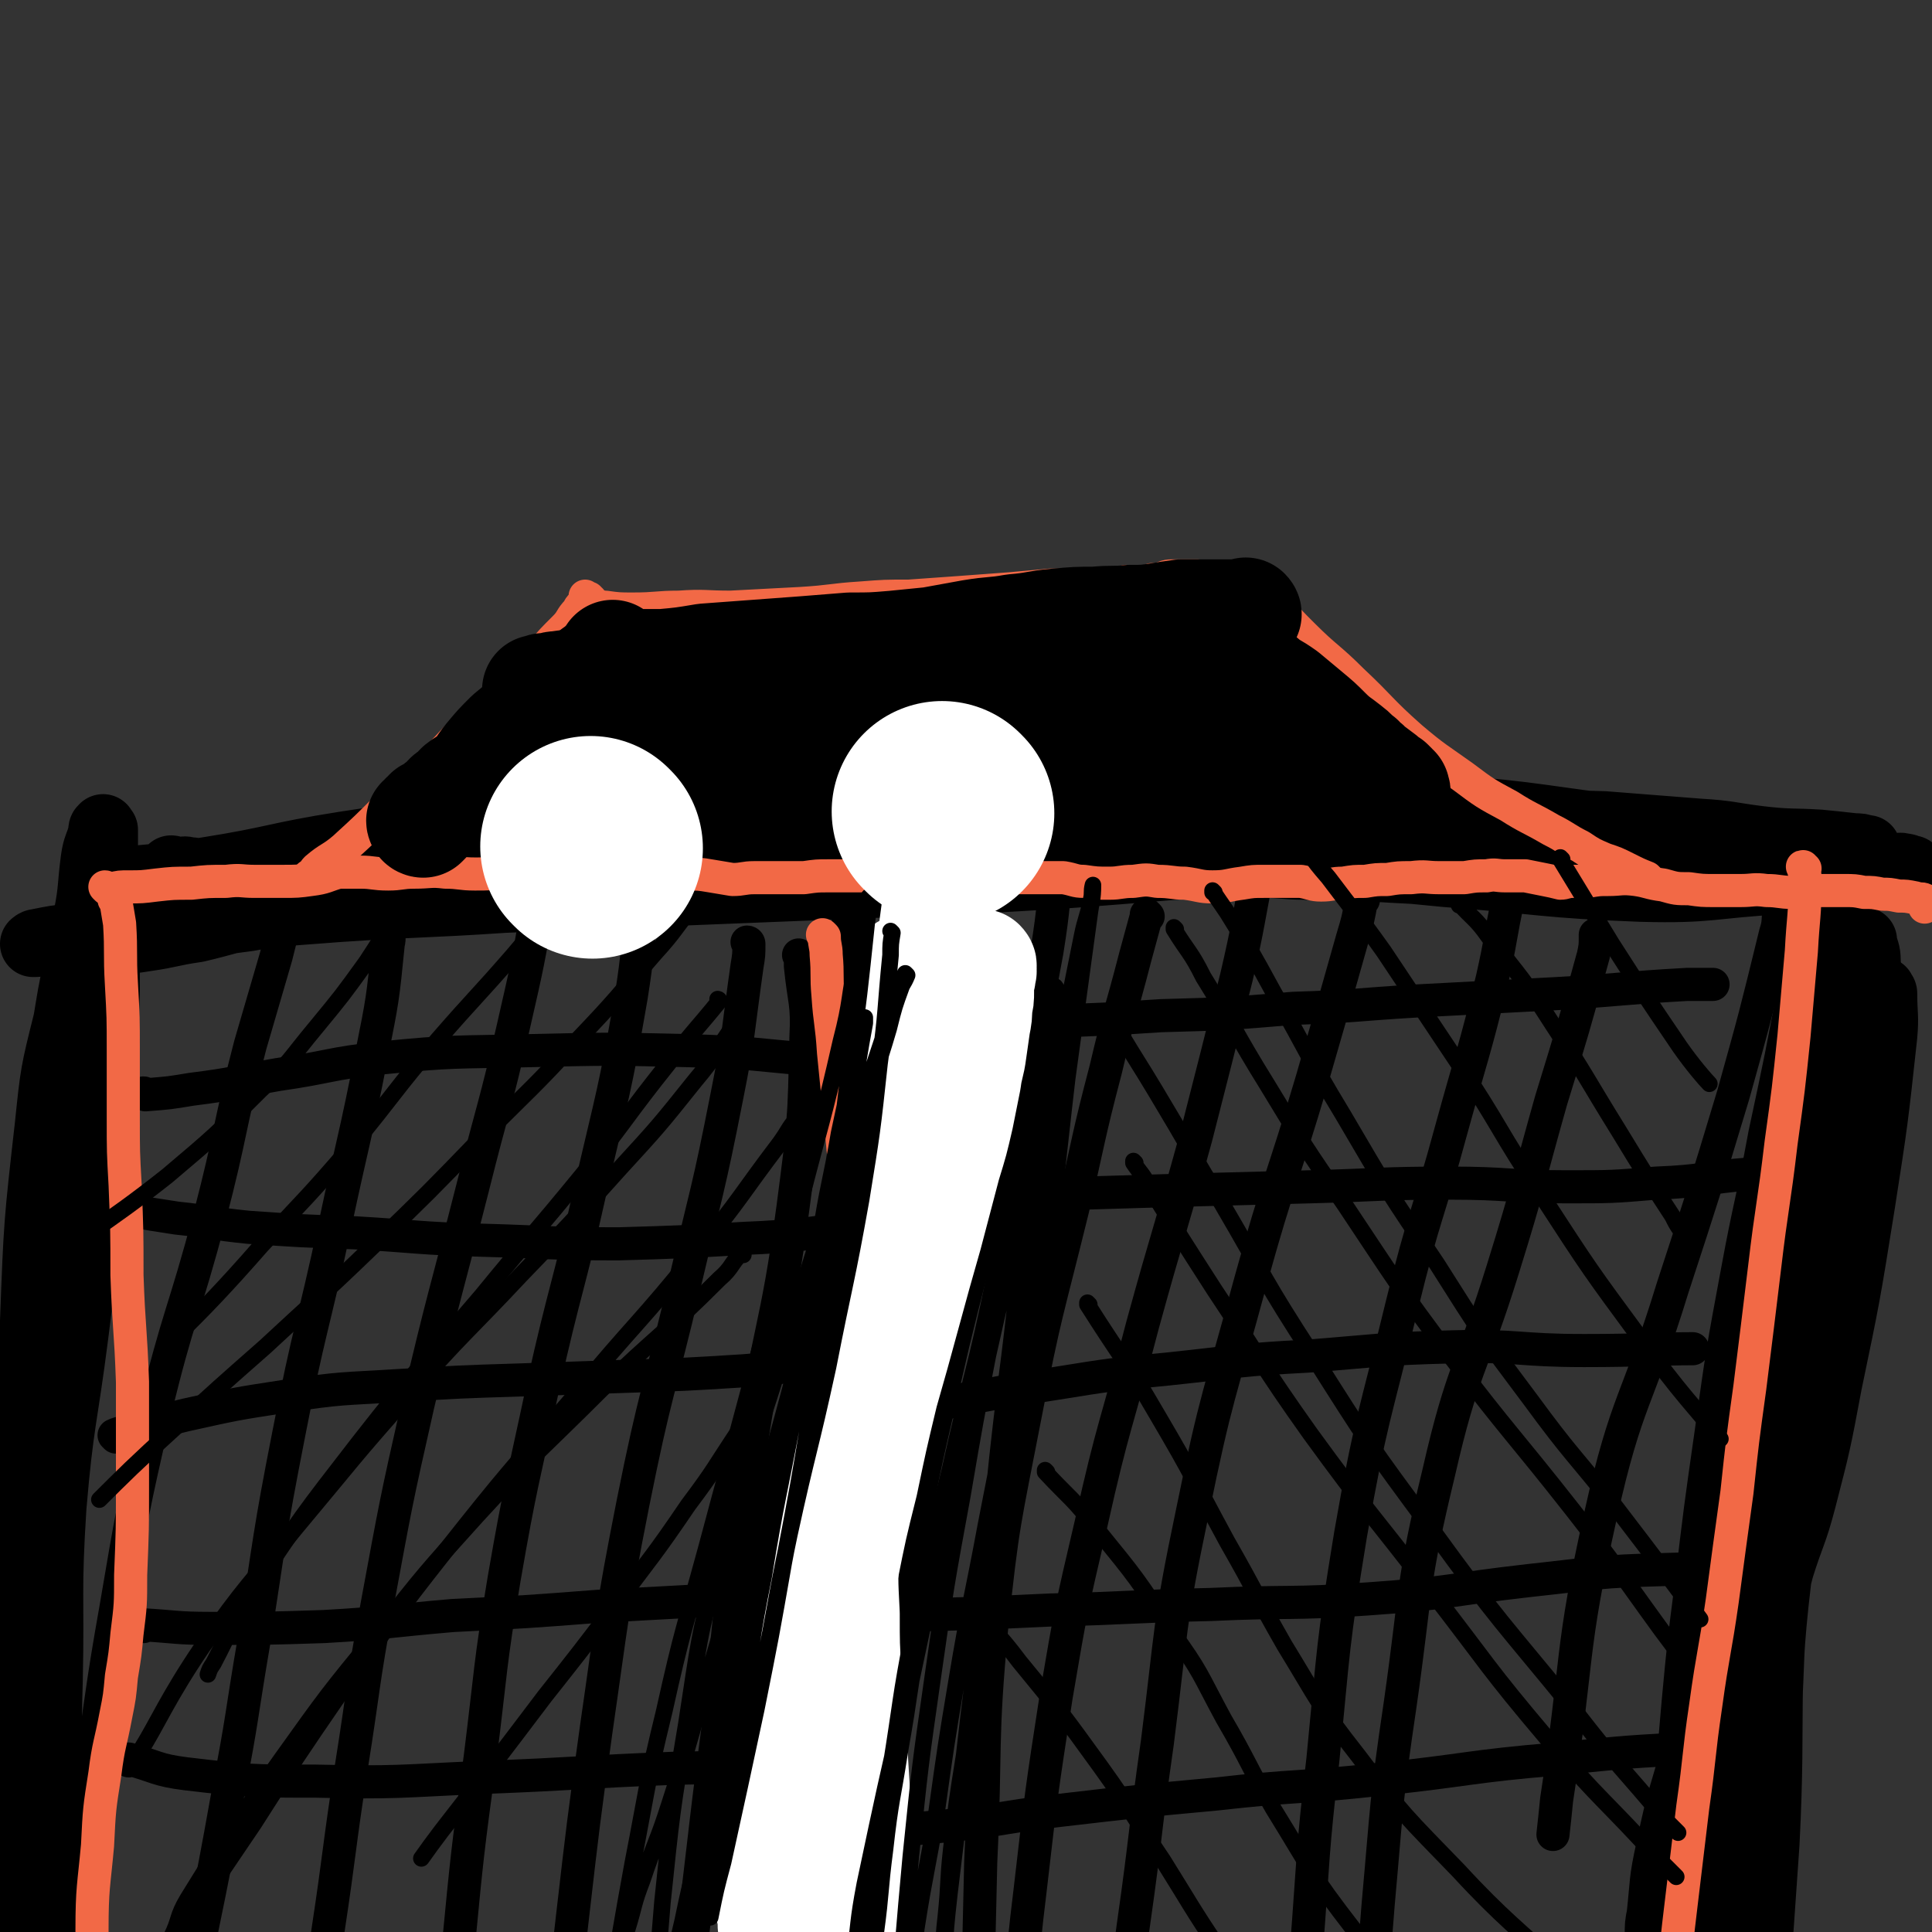 <svg viewBox='0 0 1050 1050' version='1.1' xmlns='http://www.w3.org/2000/svg' xmlns:xlink='http://www.w3.org/1999/xlink'><rect x="0" y="0" width="1050" height="1050" fill="#333333" stroke="none"/><g fill='none' stroke='#000000' stroke-width='36' stroke-linecap='round' stroke-linejoin='round'><path d='M94,473c0,0 0,-1 -1,-1 0,0 1,0 1,1 0,0 0,0 0,0 0,0 0,-1 -1,-1 0,0 1,0 1,1 0,0 0,0 0,0 0,0 -1,-1 -1,-1 1,0 1,1 3,1 1,0 1,0 2,0 2,0 2,-1 4,0 3,0 3,0 5,1 5,1 5,0 9,1 7,2 7,2 14,3 11,2 11,3 22,3 12,1 12,0 24,-1 11,-1 10,-1 21,-1 10,-1 10,-1 20,-1 8,0 8,0 16,0 8,0 8,0 15,0 7,-1 7,-2 14,-1 5,0 5,1 10,2 5,1 5,1 10,2 5,0 5,0 9,0 5,1 5,1 9,1 4,0 4,-1 8,0 5,0 5,0 10,1 5,0 5,-1 10,0 5,0 5,0 9,1 5,0 5,0 10,0 5,-1 5,-1 9,-1 4,-1 4,-1 8,-1 3,0 3,0 7,0 3,-1 3,-1 6,-1 3,0 3,-1 6,-1 2,0 2,0 5,0 3,0 3,0 6,0 2,0 2,0 5,0 3,0 3,0 6,0 3,0 3,0 7,0 4,0 4,0 8,0 3,-1 3,-1 7,-1 3,-1 3,-1 7,-2 3,-1 3,0 6,-1 2,0 2,-1 5,-1 2,0 2,0 5,0 2,0 2,0 4,0 3,0 3,0 6,0 6,0 6,1 11,1 6,0 6,-1 12,-1 6,0 6,0 12,-1 6,0 6,-1 13,-1 6,0 6,1 12,1 6,0 6,0 13,0 6,0 6,-1 13,-1 6,0 6,-1 13,-1 6,0 6,0 13,0 8,0 8,0 17,0 9,0 9,0 18,0 9,-1 9,-1 18,-1 10,-1 10,-1 20,-1 11,0 11,0 21,0 10,0 10,-1 20,0 12,0 12,1 23,1 11,1 11,0 22,0 11,0 11,-1 23,-1 13,-1 13,-1 25,-1 14,0 14,0 27,0 12,-1 12,-1 24,-1 10,0 10,-1 20,-1 11,0 11,-1 22,0 10,0 10,1 20,1 9,1 9,0 18,1 8,0 8,0 16,0 6,1 6,1 13,1 8,0 8,0 16,0 9,0 9,0 19,0 11,0 11,0 23,0 9,1 9,1 18,1 7,0 7,0 14,0 3,0 3,-1 6,0 1,0 1,0 3,1 0,0 1,0 1,0 0,0 0,0 -1,0 -1,1 -1,1 -2,1 -1,1 -2,1 -3,1 -3,1 -3,2 -6,2 -4,1 -4,1 -7,1 -16,2 -16,2 -31,2 -28,1 -28,0 -55,0 -31,0 -31,1 -61,0 -45,-2 -45,-2 -89,-5 -47,-2 -47,-3 -94,-6 -40,-2 -40,-2 -80,-3 -41,-1 -41,-1 -81,-1 -43,0 -43,-1 -85,1 -45,2 -45,3 -89,7 -43,4 -42,6 -85,10 -36,4 -37,2 -73,7 -28,3 -28,3 -56,8 -17,3 -17,4 -34,8 -14,2 -14,3 -28,5 -12,2 -12,1 -24,2 -7,1 -7,1 -14,1 -2,0 -3,1 -4,1 0,0 1,-1 2,-1 2,-1 2,0 5,-1 11,-2 10,-2 21,-4 20,-4 20,-5 40,-8 28,-4 28,-2 56,-6 27,-4 26,-6 53,-10 37,-5 38,-5 75,-10 39,-4 39,-4 79,-7 40,-4 40,-3 79,-6 44,-2 44,-2 87,-4 44,-3 44,-3 88,-5 41,-2 41,-1 81,-2 37,-1 37,-1 73,-1 31,-1 31,-2 61,-1 24,0 24,0 49,2 17,1 17,2 35,5 12,1 12,2 24,4 9,1 9,1 17,2 4,1 4,1 8,2 2,1 2,1 3,2 0,1 0,1 0,1 0,1 0,1 0,1 0,0 0,0 0,0 -3,-1 -3,-1 -7,-2 -21,-2 -21,-2 -42,-4 -42,-4 -42,-4 -84,-7 -50,-3 -50,-4 -100,-6 -50,-2 -50,-2 -101,-2 -49,0 -49,-1 -99,1 -57,2 -57,3 -113,8 -58,6 -58,6 -114,14 -49,7 -49,7 -98,16 -40,6 -40,7 -80,14 -29,4 -29,3 -57,6 -18,3 -17,3 -35,5 -9,2 -9,1 -18,2 -3,1 -5,1 -7,1 0,0 1,-1 2,-1 10,-2 10,-2 19,-3 32,-4 32,-5 64,-8 41,-4 41,-4 81,-7 45,-3 45,-2 90,-5 49,-2 49,-2 98,-4 50,-2 50,-2 100,-4 52,-2 52,-2 103,-5 56,-4 56,-5 111,-8 56,-3 56,-3 113,-5 45,-1 45,-1 91,0 29,1 29,2 58,4 19,1 19,1 38,3 7,1 8,1 15,2 2,1 3,1 4,2 0,1 -1,1 -2,1 -4,1 -4,1 -7,1 -14,2 -14,2 -29,3 -37,2 -37,5 -75,4 -53,-2 -53,-4 -106,-8 -53,-5 -53,-6 -107,-11 -53,-4 -53,-5 -107,-7 -54,-2 -54,-2 -109,-2 -52,1 -52,2 -105,4 -46,2 -46,1 -93,3 -36,2 -36,1 -72,5 -30,2 -30,4 -59,7 -21,3 -21,3 -42,5 -11,1 -11,1 -22,2 -7,0 -7,0 -14,1 -3,0 -4,0 -6,0 0,0 1,-1 1,-1 5,-1 5,-1 10,-2 25,-3 26,-2 51,-6 38,-6 37,-8 75,-14 47,-7 47,-8 94,-12 53,-4 53,-4 107,-6 54,-1 54,-1 108,-1 51,1 51,2 103,2 56,1 56,0 111,1 47,1 47,1 94,3 34,1 34,1 68,2 26,2 26,2 51,4 17,1 17,2 33,4 17,2 17,1 33,2 10,1 10,1 19,2 3,0 3,0 6,1 1,0 1,0 1,0 -1,0 -2,0 -4,0 -5,0 -5,1 -11,1 -17,-1 -17,-1 -33,-2 -39,-4 -39,-5 -78,-9 -52,-6 -52,-8 -103,-12 -55,-4 -55,-2 -109,-3 -54,-1 -54,0 -107,0 -54,0 -54,-2 -108,-1 -62,2 -62,0 -123,6 -75,8 -107,15 -150,21 '/><path d='M58,516c0,0 0,-1 -1,-1 0,0 1,0 1,1 0,0 0,0 0,0 0,12 0,12 0,24 -2,42 -1,42 -5,85 -4,50 -6,50 -12,100 -6,47 -8,47 -12,94 -3,47 -1,47 -2,94 -1,32 0,32 -1,63 -1,27 -2,27 -3,53 -1,27 0,27 -1,55 0,14 0,14 0,28 0,7 0,7 0,13 0,3 0,3 0,6 0,0 0,0 0,0 -1,-6 -1,-6 -2,-11 -1,-13 0,-13 -1,-27 0,-24 0,-24 -1,-49 -1,-28 -3,-28 -3,-56 0,-29 2,-29 3,-58 2,-36 4,-36 5,-71 1,-44 -1,-44 -1,-88 0,-43 -1,-43 1,-85 1,-38 2,-38 6,-76 4,-30 3,-31 8,-61 4,-25 6,-25 10,-51 3,-15 2,-16 4,-31 1,-7 2,-7 4,-14 0,-2 0,-3 1,-3 0,-1 0,0 1,1 0,9 0,9 0,18 -2,34 -1,34 -5,68 -6,63 -8,62 -16,125 -5,45 -6,45 -11,90 -4,41 -5,41 -8,81 -2,32 1,32 -1,64 -1,25 -4,25 -4,50 0,20 3,20 4,41 1,12 0,12 -1,24 -1,8 -3,8 -4,16 -1,4 0,4 1,8 0,1 0,1 0,1 0,0 0,0 0,0 1,-14 2,-14 2,-28 2,-42 2,-42 2,-85 1,-50 1,-50 1,-100 0,-53 -2,-53 1,-106 2,-53 2,-53 8,-106 3,-29 3,-29 10,-57 3,-18 4,-18 10,-36 3,-12 4,-12 8,-23 2,-7 1,-7 3,-14 0,-2 0,-3 1,-3 1,0 1,1 1,3 -2,24 -1,24 -4,48 -7,54 -8,54 -16,107 -7,45 -8,45 -14,89 -7,44 -10,44 -12,89 -3,59 1,60 0,120 0,38 -2,53 -2,75 '/><path d='M997,479c-1,0 -1,-1 -1,-1 -1,0 0,0 0,1 0,0 0,0 0,0 0,0 0,-1 0,-1 -6,27 -6,28 -11,55 -8,43 -8,43 -17,85 -7,38 -8,37 -15,75 -8,43 -8,43 -14,86 -6,42 -6,42 -11,84 -4,31 -4,31 -7,63 -2,23 -2,23 -4,47 -2,17 -1,17 -4,34 -2,15 -3,15 -6,29 -1,6 -1,6 -2,12 -1,2 -1,2 -2,5 -1,0 -1,1 -1,0 -1,0 -1,0 -1,-1 0,-6 0,-6 1,-11 2,-18 1,-18 5,-36 6,-29 7,-28 15,-57 7,-29 7,-29 14,-59 6,-30 7,-30 12,-60 6,-33 4,-33 10,-66 6,-31 6,-31 14,-62 6,-24 7,-24 14,-48 7,-20 8,-20 14,-40 5,-15 5,-15 9,-30 4,-11 4,-11 7,-23 2,-6 2,-6 4,-13 1,-3 1,-3 2,-7 0,-1 0,-1 1,-2 0,-1 0,-1 0,0 0,1 1,1 1,2 0,12 1,12 0,23 -5,46 -5,46 -12,91 -8,50 -8,50 -18,98 -6,32 -6,32 -14,63 -5,19 -6,18 -12,37 -5,19 -5,19 -9,39 -4,17 -4,17 -8,33 -3,12 -3,12 -6,24 -2,8 -3,8 -4,15 -2,5 -1,5 -3,9 0,2 0,2 -1,4 0,0 0,1 0,1 0,0 -1,0 -1,-1 2,-10 2,-10 5,-20 5,-25 6,-25 11,-50 5,-26 5,-26 10,-51 5,-26 5,-26 10,-52 6,-30 7,-30 12,-61 5,-26 4,-26 8,-53 3,-25 3,-25 7,-49 4,-19 5,-18 8,-37 3,-18 3,-18 5,-36 2,-10 2,-10 3,-20 1,-6 0,-6 0,-12 0,-2 0,-2 -1,-5 0,-1 0,-1 1,-2 0,0 0,0 0,0 0,0 0,0 0,0 1,0 1,0 1,1 1,4 2,4 2,9 0,25 2,26 -2,51 -6,45 -8,45 -17,89 -10,48 -14,48 -22,96 -8,45 -7,46 -12,91 -3,35 -2,35 -4,70 -2,27 -1,27 -3,55 -2,19 -1,19 -4,37 -2,13 -2,13 -6,26 -2,8 -3,8 -6,16 -2,4 -2,4 -4,9 0,2 0,2 -1,4 -1,1 -1,1 -1,1 -1,1 -1,0 -1,-1 0,-1 0,-1 0,-2 0,-4 1,-4 1,-7 0,-15 0,-15 1,-29 2,-31 3,-31 6,-62 3,-36 3,-36 6,-73 2,-31 2,-31 4,-62 2,-29 2,-29 3,-59 2,-30 1,-30 3,-59 3,-31 2,-31 7,-62 5,-27 6,-27 12,-54 6,-21 6,-21 13,-43 4,-13 4,-13 9,-26 3,-10 3,-9 7,-19 2,-5 2,-5 4,-10 0,-2 1,-2 2,-4 0,0 0,0 0,0 0,0 0,1 0,1 1,5 2,5 2,10 1,27 2,27 -1,54 -7,59 -8,59 -18,118 -13,76 -19,75 -28,152 -10,77 -4,78 -8,156 -4,57 -4,57 -8,115 0,10 0,10 -1,20 '/></g>
<g fill='none' stroke='#000000' stroke-width='18' stroke-linecap='round' stroke-linejoin='round'><path d='M461,488c0,0 -1,-1 -1,-1 0,0 0,0 1,1 0,0 0,0 0,0 0,0 -1,-1 -1,-1 0,0 0,0 1,1 0,0 0,0 0,0 0,19 0,19 0,37 -1,30 -1,30 -1,59 -1,34 -1,34 -3,67 -2,41 -2,41 -4,82 -2,39 -2,39 -4,79 -2,36 -2,36 -4,71 -2,32 -3,32 -5,64 -2,28 -2,28 -5,56 -3,26 -3,26 -6,52 -3,22 -3,22 -6,44 -1,10 -1,10 -3,20 -1,4 -1,4 -3,8 -1,1 -1,1 -2,1 0,1 -1,0 -1,0 -1,-1 -1,-1 -1,-3 -1,-6 0,-9 0,-13 '/><path d='M520,479c0,0 -1,-1 -1,-1 0,0 0,0 1,1 0,0 0,0 0,0 0,0 -1,-1 -1,-1 0,0 0,0 1,1 0,0 0,0 0,0 -2,11 -2,12 -4,23 -4,16 -4,16 -7,31 -4,16 -4,16 -9,31 -5,20 -6,20 -11,40 -7,23 -7,23 -12,47 -6,31 -6,31 -12,61 -6,41 -7,41 -11,81 -4,35 -3,35 -5,71 -1,31 0,31 0,62 -1,30 0,30 0,59 -1,31 -1,31 -1,61 0,34 -1,34 0,68 1,35 3,49 4,69 '/><path d='M498,560c0,0 -1,-1 -1,-1 0,0 0,0 1,1 0,0 0,0 0,0 0,0 -1,-1 -1,-1 0,0 0,1 1,1 10,-1 10,-1 21,-1 25,-2 25,-2 51,-4 30,-1 30,-1 61,-3 36,-1 36,-1 72,-4 33,-1 33,-2 67,-4 38,-2 38,-2 76,-4 35,-2 35,-3 71,-5 7,0 7,0 14,0 '/><path d='M477,650c0,0 -1,-1 -1,-1 0,0 0,0 1,1 0,0 0,0 0,0 0,0 -1,-1 -1,-1 0,0 0,1 1,1 2,0 2,0 4,0 15,0 15,1 30,1 29,-1 29,-1 59,-2 33,-1 33,-1 67,-2 38,-1 38,-1 75,-2 38,-1 38,-2 76,-2 32,0 32,2 63,2 25,0 25,0 49,-2 26,-1 26,-3 51,-5 34,-2 48,-2 67,-3 '/><path d='M478,775c0,0 -1,-1 -1,-1 0,0 0,0 1,1 0,0 0,0 0,0 0,0 -1,-1 -1,-1 3,-1 4,-1 7,-2 19,-6 18,-7 37,-11 26,-5 26,-5 52,-9 31,-5 31,-5 62,-8 38,-4 38,-5 76,-7 39,-3 39,-4 78,-5 36,-1 36,2 72,2 30,0 42,-1 59,-1 '/><path d='M427,876c0,0 -1,-1 -1,-1 0,0 0,0 1,1 0,0 0,0 0,0 0,0 -1,-1 -1,-1 4,0 5,1 10,1 25,1 25,2 50,2 42,-1 42,-1 85,-3 43,-1 43,-2 87,-3 43,-2 43,0 85,-3 44,-3 44,-5 88,-10 37,-4 37,-5 74,-6 24,-1 34,1 48,1 '/><path d='M469,996c0,0 -1,-1 -1,-1 0,0 0,0 1,0 0,0 0,0 0,0 0,1 -2,0 -1,0 18,-1 20,0 39,-2 34,-3 34,-5 68,-9 43,-5 43,-5 86,-9 44,-5 44,-3 89,-8 48,-5 48,-7 96,-11 39,-4 39,-4 79,-6 9,0 9,1 17,2 '/><path d='M576,467c0,0 -1,-1 -1,-1 0,0 0,0 0,1 0,0 0,0 0,0 1,0 0,-1 0,-1 0,0 0,0 0,1 0,0 0,0 0,0 -3,25 -2,25 -6,50 -9,49 -9,49 -21,97 -14,59 -16,58 -30,116 -14,61 -15,61 -26,123 -9,49 -8,49 -16,98 -7,50 -7,51 -13,101 -7,49 -7,50 -14,99 -4,28 -4,28 -9,57 0,2 0,2 0,5 '/><path d='M624,498c0,0 -1,-1 -1,-1 0,0 0,0 0,1 -3,11 -3,11 -6,22 -8,31 -9,31 -16,61 -10,38 -9,38 -18,76 -14,57 -15,56 -26,113 -11,57 -12,57 -18,114 -6,64 -3,64 -6,128 -1,43 -1,43 -2,87 -1,14 -1,25 -1,28 '/><path d='M685,472c0,0 -1,-1 -1,-1 0,0 0,0 0,1 0,0 0,0 0,0 1,0 0,-1 0,-1 0,0 0,0 0,1 -6,29 -5,29 -12,59 -11,44 -11,44 -22,87 -14,51 -15,51 -29,102 -14,54 -16,54 -28,108 -11,47 -11,47 -19,94 -8,52 -8,52 -14,104 -6,48 -6,68 -9,96 '/><path d='M741,489c0,0 -1,-1 -1,-1 0,0 0,0 0,1 0,0 0,0 0,0 -2,11 -2,11 -5,21 -11,39 -11,39 -22,77 -16,54 -18,54 -33,108 -17,63 -19,63 -32,127 -13,62 -11,62 -19,125 -7,49 -6,50 -13,99 -6,45 -7,45 -14,90 -1,6 -1,6 -3,12 '/><path d='M821,487c0,0 -1,-1 -1,-1 0,0 0,0 0,1 0,0 0,0 0,0 -5,23 -4,23 -9,45 -10,41 -11,41 -22,81 -13,48 -15,47 -27,96 -15,62 -17,62 -28,125 -10,61 -9,61 -15,122 -6,52 -5,52 -9,104 -3,43 -4,61 -5,85 '/><path d='M868,509c0,0 -1,-1 -1,-1 0,0 0,0 0,1 0,5 0,5 -1,10 -11,40 -11,40 -23,79 -13,46 -12,46 -26,91 -17,55 -22,54 -35,111 -15,62 -12,63 -21,126 -8,54 -7,54 -12,109 -4,49 -3,49 -5,97 0,6 0,6 -1,12 '/><path d='M968,494c-1,0 -1,-1 -1,-1 0,0 0,0 0,1 -1,6 0,7 -2,13 -11,45 -11,45 -23,88 -16,53 -16,53 -33,105 -19,62 -25,60 -39,123 -17,76 -12,77 -24,155 -1,10 -1,10 -2,19 '/><path d='M79,595c0,0 0,-1 -1,-1 0,0 1,0 1,1 0,0 0,0 0,0 0,0 0,-1 -1,-1 0,0 1,0 1,1 0,0 0,0 0,0 13,-1 13,-1 25,-3 24,-3 24,-4 47,-8 28,-4 28,-6 56,-9 40,-4 40,-3 81,-4 43,-1 43,-1 86,0 34,1 34,2 69,5 4,1 4,1 9,2 '/><path d='M71,658c0,0 0,-1 -1,-1 0,0 1,0 1,1 0,0 0,0 0,0 0,0 0,-1 -1,-1 0,0 1,1 1,1 12,2 12,2 25,4 19,2 19,3 39,5 29,2 29,2 58,3 34,2 34,3 68,4 37,1 37,2 75,2 34,-1 34,-1 69,-3 26,-1 37,-3 53,-5 '/><path d='M63,781c0,0 0,-1 -1,-1 0,0 1,0 1,1 0,0 0,0 0,0 0,0 -1,-1 -1,-1 2,-1 3,-1 6,-2 17,-4 16,-5 33,-9 27,-6 27,-6 53,-10 32,-5 32,-4 63,-6 33,-2 33,-2 65,-3 29,-1 29,-1 58,-2 32,-1 32,-1 64,-3 26,-2 37,-4 52,-5 '/><path d='M78,884c0,0 0,-1 -1,-1 0,0 1,0 1,1 0,0 0,0 0,0 0,0 0,-1 -1,-1 0,0 1,0 1,1 0,0 0,0 0,0 0,0 -1,-1 -1,-1 18,1 19,2 37,2 31,0 31,0 62,-1 35,-2 35,-3 70,-6 40,-2 40,-2 79,-5 37,-2 37,-2 74,-4 5,0 5,0 10,0 '/><path d='M70,957c0,0 0,-1 -1,-1 0,0 1,0 1,0 0,0 0,0 0,0 0,1 0,0 -1,0 0,0 1,0 1,0 0,0 0,0 0,0 15,4 15,6 31,8 34,4 35,4 70,4 45,1 45,0 91,-2 53,-2 53,-3 105,-5 47,-1 67,0 95,-1 '/><path d='M152,512c0,0 0,-1 -1,-1 0,0 1,0 1,1 0,0 0,0 0,0 -1,4 -1,4 -2,8 -7,24 -7,24 -14,48 -12,46 -10,47 -22,93 -14,53 -17,53 -30,107 -12,53 -12,53 -21,106 -8,45 -7,45 -14,89 -6,41 -6,41 -12,81 -6,37 -5,37 -11,75 -4,23 -7,32 -10,45 '/><path d='M211,504c0,0 -1,-1 -1,-1 0,0 1,0 1,1 0,0 0,0 0,0 0,5 1,5 0,9 -3,30 -3,30 -9,60 -9,46 -10,46 -20,93 -12,56 -14,56 -25,113 -11,56 -10,56 -19,113 -7,41 -6,41 -14,82 -7,39 -7,39 -15,78 -7,34 -8,33 -15,67 -3,10 -4,19 -5,21 '/><path d='M296,468c0,0 -1,-1 -1,-1 0,0 0,0 1,1 0,0 0,0 0,0 -2,10 -1,10 -3,20 -6,35 -6,35 -14,70 -10,44 -11,43 -22,87 -15,59 -16,59 -30,119 -12,53 -12,54 -22,108 -8,43 -7,44 -14,88 -7,45 -6,45 -13,91 -6,48 -6,48 -13,96 -4,29 -6,41 -8,58 '/><path d='M349,491c0,0 -1,-1 -1,-1 0,0 0,0 1,1 0,0 0,0 0,0 -3,25 -2,26 -6,51 -9,52 -10,52 -22,104 -12,54 -14,54 -26,108 -11,52 -12,52 -21,104 -8,48 -7,49 -13,97 -7,52 -7,52 -12,104 -4,40 -3,40 -6,80 0,5 0,5 0,10 '/><path d='M407,513c0,0 -1,-1 -1,-1 0,0 1,0 1,1 0,6 0,6 -1,12 -5,35 -4,36 -11,71 -10,51 -11,51 -23,102 -14,59 -16,59 -28,119 -12,61 -11,61 -20,123 -7,51 -7,51 -13,103 -5,44 -5,44 -10,89 -1,16 -3,28 -4,32 '/><path d='M435,520c0,0 -1,-1 -1,-1 0,0 0,0 1,1 0,0 0,0 0,0 0,3 0,3 0,5 2,20 4,20 3,39 -1,46 -1,46 -7,92 -9,68 -14,68 -24,137 -10,73 -9,74 -17,148 -8,60 -7,60 -15,121 -1,12 -1,12 -2,23 '/></g>
<g fill='none' stroke='#F26946' stroke-width='18' stroke-linecap='round' stroke-linejoin='round'><path d='M58,483c0,0 0,-1 -1,-1 0,0 1,0 1,1 0,0 0,0 0,0 0,0 0,-1 -1,-1 0,0 1,1 1,1 1,0 1,0 3,0 4,-1 4,-1 9,-1 7,0 7,0 15,-1 9,-1 9,-1 19,-1 9,-1 9,-1 19,-1 8,-1 8,0 15,0 8,0 8,0 16,0 7,0 8,0 15,-1 8,-1 8,-2 15,-4 6,0 6,0 12,0 7,0 7,1 15,1 7,0 7,-1 14,-1 9,0 9,-1 17,0 8,0 8,1 16,1 8,0 8,0 15,-1 7,-1 7,-1 14,-2 7,0 7,0 14,0 8,1 8,1 15,2 8,1 8,2 16,2 7,0 7,-1 14,-2 7,0 7,0 14,0 7,0 7,0 13,1 7,0 7,0 13,1 6,1 6,1 12,2 6,0 6,-1 12,-1 7,0 7,0 14,0 7,0 7,0 13,0 7,-1 7,-1 13,-1 6,0 6,0 13,0 8,0 8,0 17,0 9,0 9,0 17,0 8,0 8,0 15,0 8,0 8,0 16,0 7,1 7,1 14,1 7,0 7,0 14,0 6,0 6,0 11,0 6,0 6,0 11,0 6,1 6,2 11,2 7,1 7,1 14,1 6,0 6,-1 13,-1 7,-1 7,-1 13,0 8,0 8,1 15,1 8,1 8,2 15,2 8,0 8,-1 16,-2 6,-1 6,-1 12,-1 5,0 5,0 10,0 5,0 5,0 10,0 6,1 6,2 11,2 6,0 6,-1 12,-1 6,-1 6,-1 12,-1 6,-1 6,-1 12,-1 6,-1 6,-1 13,-1 8,-1 8,0 15,0 7,0 7,0 14,0 6,-1 6,-1 12,-1 5,-1 5,0 10,0 6,0 6,0 11,0 5,1 5,1 10,2 5,1 5,1 9,2 3,0 3,-1 7,-1 4,0 4,0 8,0 6,-1 6,-1 11,-1 7,0 7,-1 15,0 7,1 7,2 15,3 7,2 7,2 14,2 7,1 7,1 14,1 7,0 7,0 14,0 7,0 7,-1 14,0 7,0 7,1 14,1 8,0 8,-1 15,-1 7,0 7,0 13,0 6,0 6,0 11,1 5,0 5,0 10,1 4,0 4,0 9,1 4,0 4,0 9,1 2,1 3,0 5,1 1,1 0,2 0,4 '/><path d='M63,490c0,0 0,-1 -1,-1 0,0 1,0 1,1 0,0 0,0 0,0 1,6 1,6 2,12 1,16 0,16 1,33 1,18 1,18 1,36 0,18 0,18 0,37 0,18 0,18 1,36 1,25 1,25 1,49 1,29 2,29 3,58 0,28 0,28 0,56 0,24 0,24 -1,49 0,16 0,16 -2,32 -1,11 -1,11 -3,23 -1,11 -1,11 -3,21 -3,16 -4,16 -6,32 -3,19 -3,19 -4,39 -2,22 -3,23 -3,46 0,15 1,15 3,31 0,0 0,0 0,0 '/><path d='M448,509c0,0 -1,-1 -1,-1 0,0 0,0 1,1 0,0 0,0 0,0 0,0 -1,-1 -1,-1 0,0 0,0 1,1 0,0 0,0 0,0 0,5 1,5 1,10 1,11 0,11 1,22 1,15 2,15 3,31 2,20 2,20 4,40 2,21 2,21 4,42 2,27 3,27 5,53 2,33 2,34 3,67 0,29 0,29 -1,58 -1,21 -1,21 -3,43 -1,18 -1,18 -3,35 -1,19 -1,19 -3,37 -3,23 -3,23 -6,46 -3,19 -2,19 -6,38 -3,19 -5,18 -9,36 -3,15 -3,15 -7,31 -2,12 -2,13 -5,25 -1,8 -1,8 -2,15 0,0 0,0 0,0 '/><path d='M530,494c0,0 -1,-1 -1,-1 0,0 0,0 0,1 0,0 0,0 0,0 1,0 0,-1 0,-1 -1,4 -1,5 -2,10 -3,15 -4,15 -7,31 -6,24 -6,24 -11,48 -5,24 -5,24 -11,48 -6,24 -7,24 -12,49 -6,31 -6,31 -10,63 -5,34 -5,34 -7,69 -2,34 -1,34 -2,68 -1,27 -1,27 -1,54 -1,25 -1,25 -1,50 -1,24 -1,24 -2,48 -1,20 -1,20 -1,40 0,14 0,14 2,27 1,9 2,8 5,16 0,0 0,0 0,0 '/><path d='M981,472c-1,0 -1,-1 -1,-1 -1,0 0,0 0,1 0,0 0,0 0,0 0,0 0,-1 0,-1 -1,0 0,0 0,1 1,3 1,3 1,7 0,19 -1,19 -2,38 -2,23 -2,23 -4,46 -3,29 -3,29 -7,58 -4,34 -5,34 -9,68 -4,33 -4,33 -8,65 -4,29 -4,29 -7,57 -4,29 -4,29 -8,59 -4,28 -5,28 -9,57 -4,27 -3,27 -7,55 -3,25 -3,25 -6,50 -3,25 -3,25 -5,51 -2,23 -2,23 -4,45 -1,15 -1,15 -2,30 0,0 0,0 0,0 '/><path d='M169,477c0,0 -1,-1 -1,-1 0,0 1,0 1,1 0,0 0,0 0,0 0,0 -1,-1 -1,-1 0,0 1,0 1,1 0,0 0,0 0,0 2,-3 1,-3 3,-5 7,-6 8,-5 15,-11 12,-11 12,-11 23,-22 13,-12 13,-13 26,-25 10,-11 10,-11 20,-21 10,-10 11,-9 21,-19 9,-9 8,-10 17,-19 6,-7 6,-7 13,-14 4,-4 3,-5 7,-9 1,-2 1,-2 2,-3 1,-1 2,-1 2,-2 1,0 1,-1 1,-1 0,0 0,0 0,0 0,0 -1,0 -1,-1 0,0 0,0 1,0 0,0 0,0 0,0 0,0 -1,-1 -1,-1 0,0 0,1 1,1 0,0 0,0 0,0 0,0 0,0 1,0 0,0 0,1 0,1 0,0 0,0 1,0 0,0 0,1 0,1 0,0 0,0 0,0 0,0 -1,-1 -1,-1 1,1 1,2 3,2 3,2 3,2 6,2 7,1 8,1 15,1 13,0 13,-1 25,-1 14,-1 14,0 28,0 19,-1 19,-1 38,-2 17,-1 17,-2 33,-3 13,-1 13,-1 26,-1 14,-1 14,-1 28,-2 13,-1 13,-1 27,-2 11,-1 11,-1 22,-2 9,0 9,0 19,0 7,0 7,0 14,0 4,-1 4,-1 8,-2 4,0 4,1 7,1 2,0 2,0 3,0 1,0 1,0 2,0 1,0 1,0 1,0 0,0 0,0 0,0 1,0 1,0 1,0 0,0 0,0 0,0 1,0 0,-1 0,-1 0,0 0,1 0,1 0,0 0,0 0,0 0,-1 0,-1 0,-2 1,0 2,0 3,0 4,-1 4,-2 8,-2 7,0 7,0 14,0 6,1 6,0 12,1 5,0 5,0 9,0 3,1 3,1 6,1 1,0 1,0 2,0 1,0 1,0 1,0 0,0 0,0 0,0 1,0 1,0 1,0 0,0 0,0 0,0 1,0 1,0 1,0 0,0 0,0 0,0 1,0 0,-1 0,-1 0,0 0,1 0,1 0,0 0,0 0,0 1,0 0,-1 0,-1 0,0 1,1 1,2 0,0 0,0 0,0 2,2 2,2 4,4 3,6 3,6 7,11 6,7 6,7 13,14 13,13 14,12 27,25 16,15 15,16 32,31 13,11 14,11 28,21 12,9 12,9 25,16 11,7 11,6 23,13 8,4 8,5 16,9 6,4 6,4 13,7 6,2 6,2 12,5 6,3 6,3 11,5 1,1 1,1 2,2 '/></g>
<g fill='none' stroke='#000000' stroke-width='18' stroke-linecap='round' stroke-linejoin='round'><path d='M243,450c0,0 -1,-1 -1,-1 0,0 1,0 1,1 0,0 0,0 0,0 0,0 -1,-1 -1,-1 0,0 1,0 1,1 0,0 0,0 0,0 0,0 -1,-1 -1,-1 5,-2 6,-1 13,-3 12,-2 12,-2 24,-4 18,-3 18,-3 35,-5 21,-3 21,-3 43,-5 19,-1 19,-1 38,-2 19,-1 19,-1 38,-2 20,-1 20,-1 40,-3 20,-1 20,-1 40,-2 19,-1 19,-2 38,-3 14,-1 14,0 29,0 12,0 12,0 25,0 11,0 11,-1 23,-1 11,-1 11,0 22,-1 11,-1 11,-1 23,-2 10,-1 10,0 20,0 9,0 9,0 18,0 7,-1 7,-1 14,-1 5,0 5,0 9,0 3,0 3,-1 6,0 1,0 1,0 2,0 0,1 0,1 0,2 1,0 1,0 1,1 0,0 0,0 0,0 0,0 -1,0 -1,0 '/><path d='M269,429c0,0 -1,-1 -1,-1 0,0 0,0 1,1 0,0 0,0 0,0 0,0 -1,-1 -1,-1 0,0 0,1 1,1 1,0 2,-1 3,-1 9,-1 9,-1 18,-2 15,-1 15,-2 30,-3 19,-1 19,-1 38,-2 19,-1 19,-1 39,-3 19,-1 19,-1 39,-3 21,-2 21,-2 42,-4 22,-2 22,-2 43,-4 19,-2 19,-2 39,-4 17,-1 18,0 35,-3 14,-2 14,-2 28,-5 11,-3 11,-3 22,-6 9,-2 9,-2 17,-4 6,-1 6,0 11,-1 2,-1 2,-1 4,-1 1,0 1,0 2,0 0,0 0,0 0,0 -12,2 -12,2 -23,5 -25,7 -25,8 -51,15 -22,7 -21,8 -44,14 -23,5 -23,4 -47,9 -23,4 -23,4 -46,7 -23,4 -23,5 -46,8 -20,2 -20,3 -41,4 -16,2 -16,1 -31,2 -14,0 -14,0 -27,0 -12,0 -12,1 -23,0 -8,0 -8,0 -16,-1 -5,-1 -5,-1 -9,-2 -2,0 -2,-1 -5,-1 0,0 -1,0 -1,0 -1,-1 0,-1 0,-1 0,0 0,0 0,0 0,0 -1,-1 -1,-1 1,0 1,0 2,0 6,-2 6,-2 12,-4 20,-7 20,-6 40,-13 23,-8 23,-7 45,-16 23,-8 22,-9 45,-18 19,-7 19,-7 38,-14 14,-4 14,-3 28,-7 11,-3 11,-4 21,-7 6,-3 6,-3 12,-6 2,-1 2,-1 5,-1 1,0 2,-1 2,-1 -1,0 -1,0 -2,1 -16,5 -16,5 -31,10 -29,11 -29,11 -58,22 -23,8 -23,9 -46,17 -20,8 -20,8 -42,15 -18,5 -18,5 -36,10 -14,3 -14,3 -27,6 -10,2 -10,3 -20,5 -7,2 -7,2 -14,3 -4,1 -4,0 -8,1 -1,0 -1,0 -2,0 -1,0 -1,0 -1,0 0,-1 0,-1 1,-1 0,0 0,0 0,0 6,-1 5,-2 11,-3 20,-3 20,-3 39,-6 29,-5 29,-5 58,-9 29,-4 29,-3 58,-6 31,-4 31,-4 62,-9 25,-4 25,-4 51,-8 23,-4 23,-3 46,-7 20,-4 20,-4 41,-7 14,-3 14,-3 27,-5 11,-1 11,-1 22,-3 7,-1 7,-1 15,-2 6,-1 6,-1 11,-1 3,-1 2,-1 5,-1 1,0 1,0 2,0 0,0 0,0 0,0 -2,-1 -2,-1 -5,-1 -10,0 -10,-1 -21,0 -48,7 -47,8 -95,15 -38,6 -38,9 -76,13 -25,2 -25,0 -51,1 -29,0 -29,0 -59,0 -25,1 -25,2 -49,3 -16,1 -16,1 -32,2 -6,1 -6,1 -13,2 -3,0 -5,0 -7,0 '/></g>
<g fill='none' stroke='#000000' stroke-width='60' stroke-linecap='round' stroke-linejoin='round'><path d='M330,415c0,0 -1,-1 -1,-1 0,0 0,0 1,1 0,0 0,0 0,0 0,0 -1,-1 -1,-1 4,-2 5,-2 11,-3 20,-5 20,-5 41,-10 22,-4 22,-4 44,-7 19,-2 19,-1 39,-1 20,-1 20,-1 39,-1 20,-1 20,-1 40,-1 15,-1 15,-1 31,-2 14,-1 14,-1 27,-1 11,0 11,0 21,0 7,1 7,1 14,1 3,0 3,0 7,0 2,0 2,-1 4,0 1,0 2,0 1,1 0,0 -1,0 -2,0 -14,3 -14,3 -28,5 -27,4 -27,5 -54,9 -23,2 -23,1 -46,3 -21,2 -21,3 -42,4 -21,2 -21,1 -43,2 -14,1 -14,2 -28,2 -12,0 -12,-1 -23,-1 -10,0 -10,0 -19,0 -8,1 -8,1 -16,2 -6,1 -6,2 -11,2 -3,0 -3,0 -7,-1 -1,0 -1,0 -3,-1 -1,0 -1,0 -1,-1 0,0 0,0 0,0 0,0 0,0 0,0 3,-2 3,-2 6,-3 14,-5 14,-4 28,-8 19,-6 19,-6 39,-11 21,-5 20,-6 41,-10 20,-4 20,-3 39,-6 18,-2 18,-2 37,-3 17,-1 17,-1 35,-1 12,-1 12,-1 24,-1 8,0 8,0 16,0 6,-1 6,-1 11,-1 2,0 2,0 5,0 0,0 0,0 0,0 0,0 0,0 0,0 -1,0 -1,0 -2,0 -3,0 -3,0 -5,0 -15,1 -15,1 -29,2 -21,1 -21,2 -42,2 -14,1 -14,0 -28,-1 -15,-1 -15,-1 -29,-1 -19,-1 -19,-1 -38,-2 -13,-1 -13,-1 -25,-1 -11,0 -11,0 -22,0 -10,0 -10,0 -20,0 -10,1 -10,0 -20,1 -8,0 -8,0 -17,1 -7,0 -7,0 -15,1 -6,0 -6,0 -11,1 -3,0 -3,0 -7,1 -1,0 -1,0 -3,0 0,0 0,0 -1,0 0,0 0,0 0,0 0,0 0,0 1,0 0,0 0,0 0,0 2,-1 2,-1 4,-1 3,0 3,-1 6,-1 7,-1 7,-1 13,-1 16,-1 16,-1 33,-1 18,-1 18,-1 36,-1 18,-1 18,-1 36,-1 14,-1 14,0 28,-1 13,-1 13,-1 26,-3 14,-1 14,-2 27,-4 11,-1 11,-1 23,-3 10,-1 10,-1 20,-3 7,-1 7,-1 15,-3 5,-1 5,0 10,-1 4,0 4,-1 7,-1 2,-1 2,-1 5,-1 1,0 1,0 3,0 1,0 1,0 1,0 1,0 1,0 1,0 1,0 1,0 1,1 0,0 1,0 0,0 0,0 0,1 -1,1 -1,0 -1,0 -2,0 -3,0 -3,0 -6,0 -5,1 -5,1 -10,1 -10,1 -10,1 -20,2 -11,0 -11,0 -23,0 -11,1 -11,1 -23,1 -12,1 -12,1 -25,1 -12,1 -12,2 -25,2 -11,1 -11,1 -21,2 -8,0 -8,0 -16,1 -6,0 -6,0 -11,1 -4,0 -4,0 -7,0 -3,1 -3,1 -5,1 -1,0 -1,0 -2,0 -1,0 -1,-1 -1,0 -1,0 0,0 0,1 0,0 0,0 0,0 0,0 -1,-1 -1,-1 1,0 1,1 2,1 1,0 1,0 2,0 2,-1 2,-1 4,-1 5,0 5,0 11,1 10,0 10,0 19,1 13,0 13,0 25,1 13,0 13,0 26,1 12,0 12,0 24,0 12,0 12,0 23,0 11,0 11,0 22,0 8,-1 8,-1 16,-2 8,-1 7,-1 15,-2 5,-1 5,0 11,-1 5,-1 5,-1 10,-1 4,-1 4,0 8,0 4,0 4,0 8,0 4,0 4,0 8,0 4,0 4,-1 8,0 4,0 4,0 8,1 4,1 4,1 8,2 5,2 5,1 9,3 5,2 5,3 10,5 5,2 5,2 9,4 5,3 5,3 9,6 3,2 3,2 6,5 3,2 3,2 6,4 2,2 2,3 4,5 2,2 2,2 4,4 2,3 2,3 4,6 2,3 3,3 5,6 3,3 3,3 6,6 2,3 2,2 5,5 1,2 1,2 3,3 1,2 1,2 2,3 1,1 1,1 1,2 1,1 1,1 1,2 0,1 0,1 0,1 0,1 0,1 0,1 0,0 0,0 0,0 -1,-1 -1,-1 -1,-1 -2,-1 -2,-1 -3,-2 -2,-2 -2,-2 -4,-4 -2,-2 -3,-1 -5,-4 -2,-2 -2,-2 -4,-5 -3,-3 -2,-3 -5,-6 -3,-4 -3,-4 -6,-8 -4,-6 -4,-6 -8,-12 -5,-5 -5,-6 -9,-11 -4,-6 -4,-6 -8,-11 -4,-4 -4,-4 -8,-8 -2,-3 -2,-4 -4,-7 -1,-2 -1,-2 -3,-4 0,-1 0,-1 -1,-2 0,0 0,0 -1,0 0,0 0,0 0,0 1,0 0,-1 0,-1 0,0 0,0 0,1 1,0 1,0 1,1 0,0 0,0 0,0 1,1 1,1 2,1 1,1 2,1 3,2 4,4 4,4 8,7 9,7 9,7 17,14 10,8 10,9 20,17 9,7 9,7 18,14 7,5 6,5 13,11 4,3 4,3 8,6 2,2 2,2 4,3 1,1 1,1 2,2 0,1 0,1 1,1 0,1 0,1 0,1 0,0 0,0 0,0 0,0 0,0 0,1 0,0 0,0 0,0 1,0 0,-1 0,-1 0,0 0,1 0,1 0,0 -1,-1 -1,-1 -2,-1 -2,-1 -4,-2 -2,-2 -2,-2 -4,-4 -3,-3 -2,-4 -5,-6 -2,-3 -3,-2 -5,-5 -4,-3 -3,-3 -7,-6 -5,-4 -6,-4 -11,-9 -5,-5 -5,-5 -11,-10 -6,-5 -6,-5 -12,-10 -7,-5 -7,-4 -14,-9 -4,-3 -4,-4 -8,-7 -3,-3 -4,-2 -7,-4 -2,-1 -2,-1 -3,-2 -1,-1 -1,-1 -2,-2 -1,0 -1,0 -2,-1 0,0 0,-1 -1,-1 0,0 0,0 -1,0 0,0 0,0 0,0 0,0 0,0 -1,0 0,0 0,0 0,0 0,0 0,0 0,1 0,0 0,0 0,0 0,0 0,0 0,1 0,0 0,0 0,0 '/><path d='M321,371c0,0 -1,-1 -1,-1 0,0 0,0 1,1 0,0 0,0 0,0 0,0 -1,-1 -1,-1 0,0 0,0 1,1 0,0 0,0 0,0 0,0 0,-1 -1,-1 -3,3 -3,4 -7,8 -4,5 -4,5 -9,10 -6,6 -6,6 -11,11 -6,5 -6,4 -12,9 -4,3 -4,3 -9,7 -6,3 -6,3 -11,6 -5,4 -6,3 -11,7 -4,4 -3,4 -7,8 -3,2 -3,2 -6,4 -1,1 -2,1 -4,2 0,1 0,1 -1,2 -1,0 -1,0 -1,0 0,1 0,1 0,2 0,0 0,0 -1,1 0,0 0,0 0,0 0,0 0,0 0,0 0,0 -1,0 -1,-1 0,0 0,0 1,0 0,0 0,0 1,0 0,0 0,0 0,0 1,-1 1,-1 1,-2 2,-1 2,-1 3,-3 2,-1 2,-1 4,-3 2,-1 1,-1 3,-2 2,-3 2,-3 5,-4 4,-4 5,-3 9,-8 6,-5 5,-6 10,-12 5,-6 5,-6 11,-12 6,-5 6,-5 13,-9 6,-4 6,-4 12,-8 5,-3 6,-3 10,-6 4,-3 4,-3 7,-6 2,-2 2,-2 4,-5 1,-1 2,-1 3,-2 1,-1 1,-1 2,-2 1,-1 1,-1 2,-1 0,-1 0,-1 0,-1 1,-1 1,-1 1,-1 0,0 1,0 1,0 0,-1 0,-1 0,-1 0,0 1,0 1,0 0,-1 -1,-1 0,-1 0,-1 0,0 1,0 0,0 0,0 0,0 0,0 -1,-1 -1,-1 0,0 0,0 1,1 0,0 0,0 0,0 0,0 0,0 0,1 0,0 0,0 0,0 0,0 0,0 0,1 0,0 0,0 0,0 0,0 0,0 1,1 0,0 0,0 0,0 3,0 3,1 7,1 9,0 9,0 18,0 11,-1 11,-1 23,-3 13,-1 13,-1 27,-2 13,-1 13,-1 27,-2 12,-1 12,-1 25,-2 12,0 12,0 24,-1 10,-1 10,-1 20,-2 11,-2 11,-2 22,-4 12,-2 12,-1 23,-3 12,-1 12,-2 23,-3 11,-1 11,-1 21,-1 10,-1 10,0 19,-1 8,0 8,0 15,-1 6,-1 6,-1 13,-2 6,0 6,0 13,0 5,0 5,0 10,0 3,0 3,0 7,0 1,0 1,0 3,0 1,0 1,0 2,0 0,0 0,0 0,0 0,0 0,0 0,0 1,0 0,-1 0,-1 0,0 0,0 0,1 '/></g>
<g fill='none' stroke='#FFFFFF' stroke-width='60' stroke-linecap='round' stroke-linejoin='round'><path d='M511,483c0,0 -1,-1 -1,-1 0,0 0,0 1,1 0,0 0,0 0,0 0,0 -1,-1 -1,-1 0,0 0,0 1,1 0,0 0,0 0,0 -1,2 -1,2 -1,4 -2,15 -2,15 -4,30 -2,19 -1,19 -4,39 -2,18 -2,18 -5,35 -2,17 -2,17 -6,33 -4,18 -5,18 -9,36 -5,19 -5,19 -9,38 -4,18 -3,18 -6,36 -3,16 -3,16 -5,33 -2,17 -1,17 -2,35 -1,19 -1,19 -1,38 -1,18 -1,18 0,37 0,17 0,17 1,33 1,19 2,19 3,38 1,17 1,17 2,33 0,17 0,17 0,33 0,13 0,13 0,26 -1,13 -2,13 -3,25 -1,10 -1,10 -2,20 -1,7 0,7 -1,14 0,5 0,5 -1,10 0,3 -1,3 -1,5 0,1 0,1 0,2 '/><path d='M493,528c0,0 -1,-1 -1,-1 0,0 0,0 1,1 0,0 0,0 0,0 0,4 0,4 0,9 -1,17 0,17 -1,35 -2,24 -2,24 -4,48 -4,26 -4,26 -8,53 -5,29 -5,29 -10,58 -5,25 -5,25 -10,51 -5,23 -5,23 -9,47 -4,22 -4,22 -8,45 -4,21 -4,21 -7,42 -3,15 -3,15 -6,30 -2,12 -2,12 -4,23 -1,10 -1,10 -3,19 -1,6 -2,6 -3,13 -1,5 -1,5 -1,10 -1,4 -1,4 -1,9 -1,4 -1,4 0,9 0,4 0,4 1,9 1,4 1,4 1,7 0,2 0,2 1,4 0,1 0,1 1,2 0,1 -1,1 0,1 0,0 0,0 0,-1 1,-2 1,-3 1,-6 3,-14 3,-14 5,-28 4,-25 4,-25 9,-49 5,-29 5,-29 11,-58 5,-28 5,-28 10,-55 5,-25 5,-25 11,-49 5,-24 5,-24 11,-49 6,-21 6,-21 12,-43 6,-22 6,-22 12,-43 5,-19 5,-19 10,-38 4,-13 4,-13 7,-26 2,-10 2,-10 4,-20 1,-8 2,-8 3,-16 1,-7 1,-7 2,-14 1,-5 1,-5 1,-10 1,-4 1,-4 1,-8 0,-3 0,-3 0,-6 1,-2 1,-2 1,-4 0,-1 0,-1 0,-2 1,-1 0,-1 0,-1 0,-1 0,-1 0,-1 0,0 0,0 0,0 1,0 0,-1 0,-1 0,0 0,0 0,1 1,0 0,0 0,1 0,0 0,0 0,1 0,0 0,0 0,1 0,0 0,0 0,0 1,0 0,-1 0,-1 0,0 0,0 0,1 0,0 0,0 0,0 0,0 0,0 -1,0 0,1 0,1 0,1 0,0 0,0 0,1 '/></g>
<g fill='none' stroke='#000000' stroke-width='9' stroke-linecap='round' stroke-linejoin='round'><path d='M485,507c0,0 -1,-1 -1,-1 0,0 0,0 1,1 0,0 0,0 0,0 -1,6 -1,6 -1,12 -3,30 -2,30 -6,59 -4,37 -4,37 -10,74 -8,45 -9,45 -18,91 -10,46 -11,45 -21,91 -8,38 -7,38 -15,77 -7,30 -7,30 -14,60 -5,24 -5,24 -11,48 -5,18 -6,18 -12,36 -3,9 -2,9 -6,17 -2,3 -2,3 -5,7 -1,1 -1,2 -2,1 -1,0 -1,-1 0,-3 3,-16 3,-16 7,-33 6,-29 7,-29 13,-59 8,-36 8,-36 15,-73 6,-33 6,-33 13,-67 6,-30 6,-30 12,-59 6,-31 6,-30 12,-61 6,-30 5,-30 11,-61 4,-24 5,-24 9,-48 3,-14 3,-14 6,-28 1,-10 2,-10 4,-19 1,-5 1,-5 2,-10 1,-2 1,-2 1,-5 0,0 0,0 1,-1 0,0 0,0 0,0 0,1 0,1 0,3 -2,11 -2,11 -4,23 -8,43 -7,43 -15,85 -10,47 -10,47 -22,93 -12,45 -13,45 -25,89 -12,39 -11,39 -23,77 -8,29 -8,29 -17,57 -7,22 -8,21 -15,42 -5,13 -4,13 -8,26 -2,5 -2,5 -4,10 -1,1 -1,3 -1,2 0,0 0,-1 0,-3 4,-23 4,-23 8,-45 8,-41 7,-41 17,-82 10,-45 11,-45 23,-89 12,-45 12,-44 24,-89 13,-49 14,-49 27,-99 11,-43 12,-43 22,-87 6,-23 4,-23 9,-46 2,-11 2,-11 4,-23 1,-5 0,-5 2,-9 0,-1 1,-1 1,-1 -1,7 -1,8 -2,15 -4,38 -4,38 -9,76 -6,48 -5,48 -13,95 -8,50 -9,49 -18,98 -8,43 -9,43 -16,86 -7,35 -6,35 -12,70 -4,23 -4,23 -7,46 -3,15 -3,15 -5,29 -2,11 -3,11 -4,22 -1,7 -1,7 -1,15 -1,2 0,2 0,3 0,0 0,0 0,0 3,-15 3,-15 7,-30 9,-41 9,-41 18,-83 8,-40 8,-40 15,-80 8,-42 8,-42 15,-84 6,-41 6,-41 13,-81 7,-39 7,-39 15,-78 6,-24 7,-23 14,-47 3,-12 3,-12 7,-23 1,-4 1,-5 2,-7 0,0 1,1 1,1 -2,5 -3,5 -5,10 -11,33 -11,33 -22,66 -21,66 -21,66 -41,131 -17,55 -19,55 -34,110 -12,45 -11,45 -18,90 -8,48 -8,49 -13,97 -4,45 -3,64 -4,90 '/><path d='M574,537c0,0 -1,-1 -1,-1 0,0 1,0 0,1 -1,8 -1,8 -2,16 -7,33 -7,33 -13,66 -9,42 -9,42 -18,84 -11,48 -13,47 -23,95 -9,43 -9,43 -17,86 -6,34 -5,34 -11,68 -4,26 -5,26 -8,53 -3,23 -2,23 -5,45 -2,15 -2,15 -4,29 -1,7 -1,7 -2,13 -1,2 -1,2 -1,3 0,0 0,0 0,0 1,-16 0,-16 2,-33 5,-41 4,-41 11,-82 9,-47 9,-47 19,-94 10,-46 11,-46 22,-91 10,-41 10,-41 19,-81 10,-41 11,-41 20,-83 9,-36 8,-36 16,-73 5,-24 5,-24 10,-49 2,-10 3,-10 5,-20 1,-4 0,-4 1,-8 0,0 0,0 0,0 0,8 -1,9 -2,17 -6,44 -6,44 -12,88 -6,51 -5,51 -13,101 -8,50 -10,50 -18,100 -9,49 -8,49 -16,98 -5,34 -5,34 -9,69 -4,25 -4,25 -7,51 -2,18 -1,18 -3,37 -1,9 -1,9 -1,18 -1,3 0,3 0,6 0,0 -1,0 0,0 1,-19 1,-19 3,-37 6,-50 6,-50 12,-100 5,-48 5,-48 10,-95 4,-42 4,-42 9,-84 5,-38 4,-38 10,-76 4,-27 5,-26 10,-53 3,-14 3,-14 6,-28 1,-6 1,-6 3,-12 1,-2 1,-4 2,-4 1,-1 1,1 0,3 -1,20 -1,20 -4,41 -8,52 -9,52 -18,104 -10,52 -10,52 -20,103 -8,43 -9,43 -16,85 -6,36 -6,36 -11,72 -5,31 -6,31 -11,63 -2,19 -2,19 -5,38 -1,12 -1,12 -3,24 -1,5 0,5 -1,10 -1,1 -1,1 -1,1 -1,-11 -1,-12 0,-24 3,-44 3,-44 7,-88 5,-49 5,-49 12,-98 7,-49 7,-49 16,-98 7,-41 7,-41 15,-82 7,-39 8,-39 15,-78 6,-30 5,-30 10,-60 3,-18 2,-18 5,-36 1,-6 1,-6 1,-13 1,-1 1,-3 0,-2 0,0 0,2 0,4 -4,20 -4,20 -8,41 -10,52 -9,53 -20,105 -11,54 -13,54 -25,108 -11,44 -11,44 -20,88 -7,36 -6,36 -12,73 -5,27 -5,27 -10,53 -3,18 -3,18 -7,36 -1,7 -2,7 -3,15 -1,2 0,4 0,4 0,1 -1,-1 0,-2 3,-22 2,-22 6,-43 11,-52 11,-52 23,-104 5,-24 9,-43 10,-48 '/><path d='M529,873c0,0 -1,-1 -1,-1 0,0 0,0 0,1 0,0 0,0 0,0 1,0 0,-1 0,-1 0,0 0,0 0,1 13,15 14,14 26,30 23,28 23,28 44,57 18,25 17,26 34,51 15,24 15,25 31,49 18,29 16,29 35,57 12,17 19,23 26,33 '/><path d='M569,800c0,0 -1,-1 -1,-1 0,0 0,0 0,1 0,0 0,0 0,0 14,15 15,14 28,31 22,27 22,27 41,56 16,22 15,23 28,47 14,24 13,25 27,49 21,34 20,35 44,66 23,30 35,40 49,57 '/><path d='M592,709c0,0 -1,-1 -1,-1 0,0 0,0 0,1 0,0 0,0 0,0 1,0 0,-1 0,-1 0,0 0,0 0,1 19,30 20,29 38,60 20,34 19,34 38,69 16,28 15,28 31,56 19,31 18,32 40,60 25,33 26,33 55,63 23,25 35,34 50,48 '/><path d='M617,632c0,0 -1,-1 -1,-1 0,0 0,0 0,1 0,0 0,0 0,0 4,6 5,6 8,12 18,29 18,29 36,57 26,39 25,40 52,78 32,44 33,43 66,86 31,40 30,41 63,80 29,34 31,33 61,66 5,5 5,5 9,9 '/><path d='M610,563c0,0 -1,-1 -1,-1 0,0 0,0 0,1 0,0 0,0 0,0 1,0 0,-1 0,-1 9,15 10,16 19,31 18,30 18,31 36,61 24,41 23,42 49,82 31,49 31,49 65,95 37,51 38,50 78,99 24,31 25,30 50,60 3,3 3,3 6,6 '/><path d='M639,505c0,0 -1,-1 -1,-1 0,0 0,0 0,1 0,0 0,0 0,0 8,13 9,12 16,26 18,29 17,30 35,59 20,33 20,33 42,65 28,42 28,43 58,83 32,42 33,41 66,83 25,32 24,32 48,65 3,4 3,4 6,8 '/><path d='M660,485c0,0 -1,-1 -1,-1 0,0 0,0 0,1 0,0 0,0 0,0 1,0 0,-1 0,-1 3,5 4,6 8,12 13,21 13,21 25,43 19,33 18,34 38,67 24,41 24,41 51,81 24,38 24,38 51,74 22,30 23,29 46,58 23,30 35,46 46,61 '/><path d='M712,463c0,0 -1,-1 -1,-1 0,0 0,0 0,1 0,0 0,0 0,0 5,7 5,7 11,14 15,20 15,19 30,40 20,30 20,30 40,60 24,36 22,37 46,73 26,40 26,40 54,78 20,28 31,39 43,54 '/><path d='M794,492c0,0 -1,-1 -1,-1 0,0 0,0 0,1 0,0 0,0 0,0 1,0 -1,-1 0,-1 7,8 9,8 16,18 18,23 19,23 35,48 19,29 18,29 36,58 14,23 14,23 29,46 2,4 2,4 4,7 '/><path d='M849,467c0,0 -1,-1 -1,-1 0,0 0,0 0,1 0,0 0,0 0,0 14,23 14,23 28,46 18,28 18,28 37,56 7,10 14,18 16,20 '/><path d='M216,500c0,0 -1,-1 -1,-1 0,0 1,0 1,1 0,0 0,0 0,0 0,0 0,-1 -1,-1 -8,11 -8,12 -16,24 -13,18 -13,18 -27,35 -15,18 -14,19 -31,35 -24,24 -24,24 -50,46 -34,27 -51,36 -71,51 '/><path d='M300,493c0,0 -1,-1 -1,-1 0,0 0,0 1,1 0,0 0,0 0,0 0,0 -1,-1 -1,-1 0,0 1,0 1,1 -10,13 -10,13 -21,26 -20,23 -21,23 -41,46 -24,28 -23,29 -47,58 -24,28 -24,27 -49,54 -21,24 -31,34 -44,47 '/><path d='M378,493c0,0 -1,-1 -1,-1 0,0 0,0 1,1 0,0 0,0 0,0 0,0 0,-1 -1,-1 -10,12 -10,14 -21,26 -21,24 -20,24 -42,47 -25,27 -26,27 -52,53 -29,30 -29,30 -59,59 -29,28 -30,28 -59,55 -25,22 -25,22 -49,44 -21,19 -29,27 -41,39 '/><path d='M391,544c0,0 -1,-1 -1,-1 0,0 0,0 1,1 0,0 0,0 0,0 0,0 -1,-1 -1,-1 0,0 1,0 1,1 -13,16 -14,16 -27,33 -24,30 -23,31 -47,61 -27,33 -28,33 -55,66 -34,40 -35,39 -67,80 -31,40 -31,40 -59,82 -11,18 -10,19 -20,38 -2,3 -2,3 -3,6 '/><path d='M398,561c0,0 -1,-1 -1,-1 0,0 0,0 1,1 0,0 0,0 0,0 0,0 0,-1 -1,-1 -9,13 -8,14 -19,27 -20,25 -20,25 -42,49 -26,29 -26,29 -53,57 -30,32 -31,31 -60,64 -32,36 -31,36 -62,73 -26,32 -27,31 -51,65 -19,28 -24,41 -34,57 '/><path d='M433,608c0,0 -1,-1 -1,-1 0,0 0,0 1,1 0,0 0,0 0,0 -5,6 -4,6 -9,13 -22,29 -21,30 -44,58 -33,41 -35,40 -68,80 -36,42 -36,41 -70,84 -30,38 -29,38 -57,77 -24,35 -24,35 -47,71 -19,28 -27,40 -38,56 '/><path d='M404,682c0,0 -1,-1 -1,-1 0,0 0,0 1,1 0,0 0,0 0,0 0,0 0,-1 -1,-1 -6,6 -5,8 -12,14 -31,31 -33,30 -64,60 -34,34 -35,33 -68,69 -28,31 -28,31 -54,64 -27,33 -27,33 -52,68 -26,37 -27,37 -51,76 -6,10 -4,11 -9,21 '/><path d='M409,769c0,0 -1,-1 -1,-1 0,0 1,0 1,1 -3,4 -4,4 -7,8 -14,21 -13,21 -28,41 -19,28 -20,28 -40,55 -19,25 -19,25 -38,49 -28,37 -28,37 -56,73 -6,8 -6,8 -11,15 '/></g>
<g fill='none' stroke='#FFFFFF' stroke-width='60' stroke-linecap='round' stroke-linejoin='round'><path d='M502,463c0,0 -1,-1 -1,-1 0,0 0,0 1,1 0,0 0,0 0,0 0,0 -1,-1 -1,-1 0,0 0,0 1,1 0,0 0,0 0,0 0,0 -1,-1 -1,-1 0,0 0,0 1,1 '/><path d='M500,452c0,0 -1,-1 -1,-1 0,0 0,0 1,1 0,0 0,0 0,0 0,0 -1,-1 -1,-1 0,0 0,0 1,1 0,0 0,0 0,0 0,0 -1,-1 -1,-1 0,0 0,0 1,1 0,0 0,0 0,0 0,0 -1,-1 -1,-1 1,0 2,0 3,0 1,0 1,0 2,0 2,-1 1,-1 3,-1 1,-1 1,0 2,0 2,-1 2,-1 3,-1 2,-1 2,0 3,0 1,-1 1,-1 3,-1 1,-1 1,0 2,0 1,0 1,0 1,0 0,0 0,0 1,0 0,0 0,0 0,0 '/></g>
<g fill='none' stroke='#FFFFFF' stroke-width='120' stroke-linecap='round' stroke-linejoin='round'><path d='M513,442c0,0 -1,-1 -1,-1 0,0 0,0 1,1 0,0 0,0 0,0 0,0 -1,-1 -1,-1 0,0 0,0 1,1 0,0 0,0 0,0 0,0 -1,-1 -1,-1 0,0 0,0 1,1 '/><path d='M322,461c0,0 -1,-1 -1,-1 0,0 0,0 1,1 0,0 0,0 0,0 0,0 -1,-1 -1,-1 0,0 0,0 1,1 0,0 0,0 0,0 0,0 -1,-1 -1,-1 '/></g>
</svg>